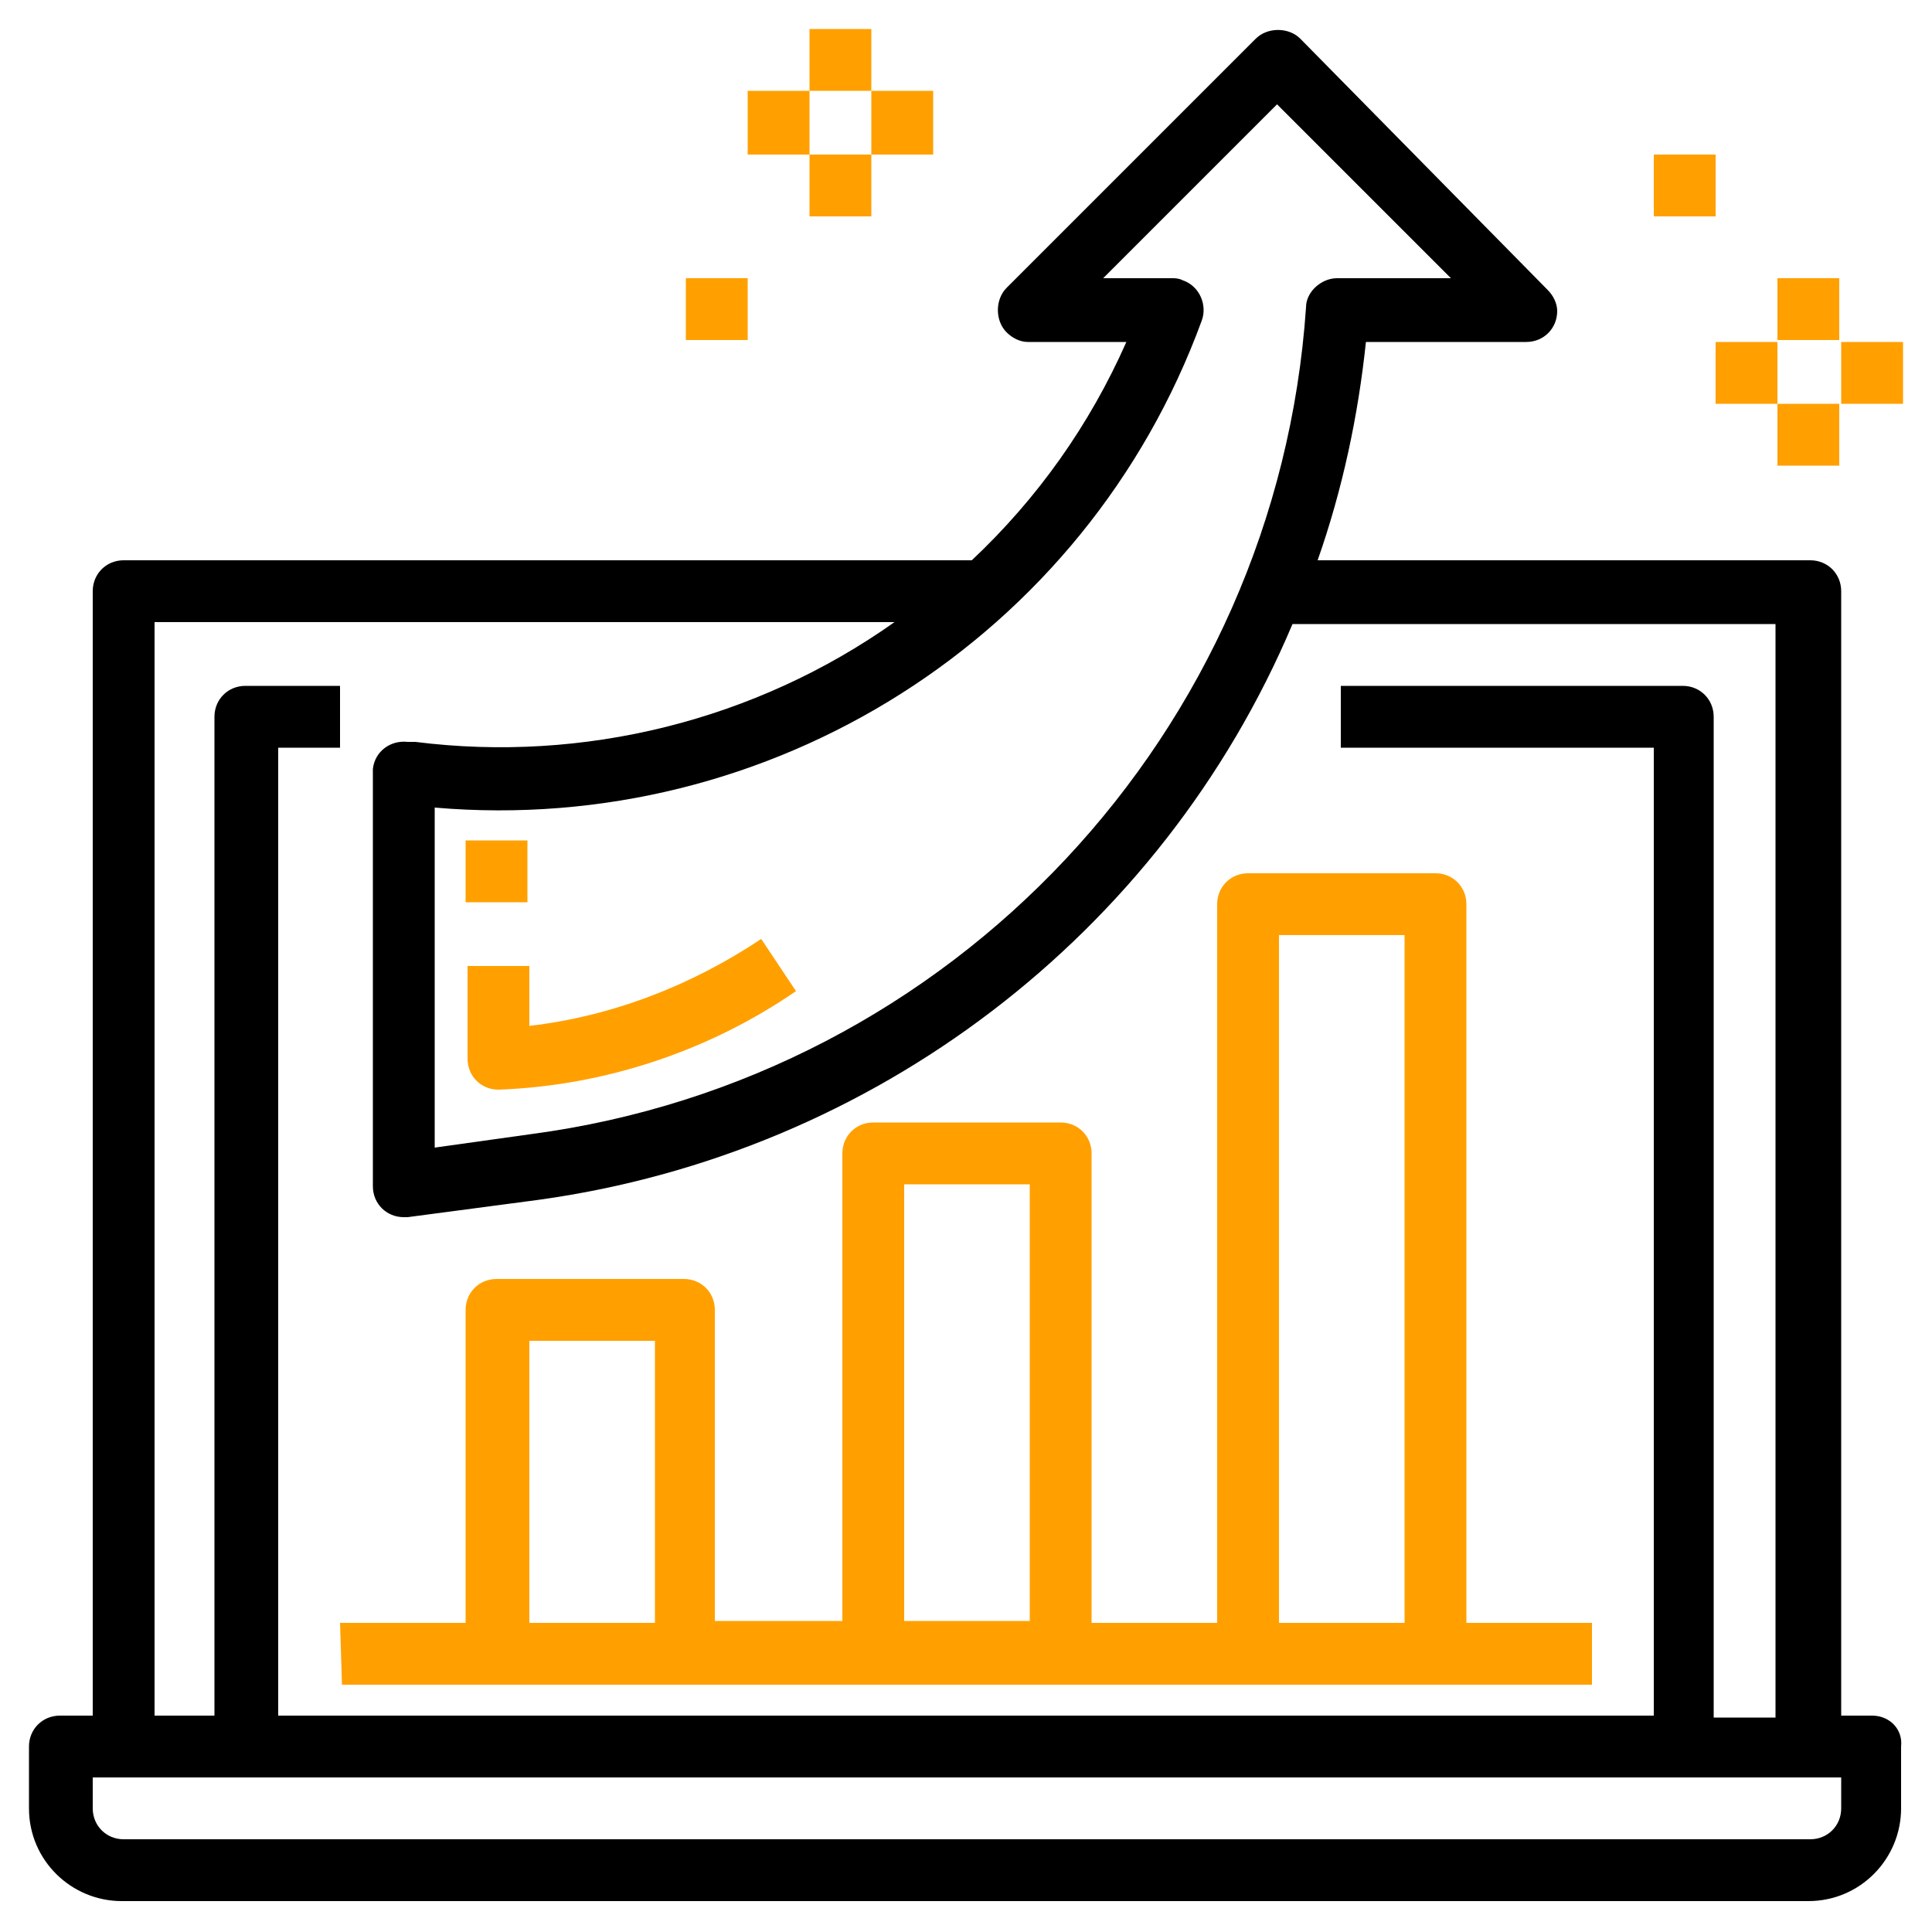 <?xml version="1.0" encoding="utf-8"?>
<!-- Generator: Adobe Illustrator 27.6.1, SVG Export Plug-In . SVG Version: 6.00 Build 0)  -->
<svg version="1.1" id="Layer_1" xmlns="http://www.w3.org/2000/svg" xmlns:xlink="http://www.w3.org/1999/xlink" x="0px" y="0px"
	 viewBox="0 0 100 100" style="enable-background:new 0 0 100 100;" xml:space="preserve">
<style type="text/css">
	.st0{fill:#FFA000;}
</style>
<path d="M96.9,88.8h-1.6V30.6c0-0.9-0.7-1.6-1.6-1.6H68.2c1.3-3.7,2.1-7.5,2.5-11.3h8.3c0.9,0,1.6-0.7,1.6-1.6
	c0-0.4-0.2-0.8-0.5-1.1L67.3,2c-0.6-0.6-1.7-0.6-2.3,0L52.1,14.9c-0.6,0.6-0.6,1.7,0,2.3c0.3,0.3,0.7,0.5,1.1,0.5h5.1
	c-1.9,4.3-4.6,8.1-8,11.3H6.4c-0.9,0-1.6,0.7-1.6,1.6v58.2H3.1c-0.9,0-1.6,0.7-1.6,1.6v3.2c0,2.7,2.2,4.8,4.8,4.8h87.3
	c2.7,0,4.8-2.2,4.8-4.8v-3.2C98.5,89.5,97.8,88.8,96.9,88.8L96.9,88.8z M62.2,16.6c0.3-0.8-0.1-1.8-1-2.1c-0.2-0.1-0.4-0.1-0.5-0.1
	h-3.6l9-9l9,9h-5.9c-0.8,0-1.6,0.7-1.6,1.5c-1.5,22-18.3,39.9-40.1,42.8l-5,0.7V41.8C39.9,43.3,56.2,33,62.2,16.6L62.2,16.6z
	 M8,32.2h38.3c-7.2,5.1-16.1,7.3-24.8,6.2l-0.4,0c-0.9-0.1-1.7,0.5-1.8,1.4c0,0.1,0,0.2,0,0.2v21.4c0,0.9,0.7,1.6,1.6,1.6
	c0.1,0,0.1,0,0.2,0l6.8-0.9c17.3-2.4,32.2-13.7,39-29.8h25v56.6h-3.2V37.1c0-0.9-0.7-1.6-1.6-1.6H69.4v3.2h16.2v50.1H14.4V38.7h3.2
	v-3.2h-4.9c-0.9,0-1.6,0.7-1.6,1.6v51.7H8L8,32.2L8,32.2z M95.3,93.6c0,0.9-0.7,1.6-1.6,1.6H6.4c-0.9,0-1.6-0.7-1.6-1.6V92h90.5
	L95.3,93.6L95.3,93.6z"/>
<path class="st0" d="M17.7,87.2h64.7v-3.2h-6.5V46.8c0-0.9-0.7-1.6-1.6-1.6h-9.7c-0.9,0-1.6,0.7-1.6,1.6v37.2h-6.5V59.7
	c0-0.9-0.7-1.6-1.6-1.6h-9.7c-0.9,0-1.6,0.7-1.6,1.6v24.2H37V67.8c0-0.9-0.7-1.6-1.6-1.6h-9.7c-0.9,0-1.6,0.7-1.6,1.6v16.2h-6.5
	L17.7,87.2L17.7,87.2z M66.2,48.4h6.5v35.6h-6.5C66.2,83.9,66.2,48.4,66.2,48.4z M46.8,61.3h6.5v22.6h-6.5V61.3z M27.4,69.4h6.5
	v14.6h-6.5V69.4z M41.9,1.5h3.2v3.2h-3.2V1.5z M45.1,4.7h3.2V8h-3.2V4.7z M41.9,8h3.2v3.2h-3.2V8z M38.7,4.7h3.2V8h-3.2V4.7z
	 M35.5,14.4h3.2v3.2h-3.2C35.5,17.7,35.5,14.4,35.5,14.4z M95.3,17.7h3.2v3.2h-3.2V17.7z M92,20.9h3.2v3.2H92V20.9z M88.8,17.7H92
	v3.2h-3.2V17.7z M92,14.4h3.2v3.2H92V14.4z M85.6,8h3.2v3.2h-3.2V8z M27.4,50h-3.2v4.8c0,0.9,0.7,1.6,1.6,1.6
	c5.5-0.2,10.9-2,15.4-5.1l-1.8-2.7c-3.6,2.4-7.7,4-12,4.5L27.4,50L27.4,50z M24.1,43.5h3.2v3.2h-3.2V43.5z"/>
</svg>
